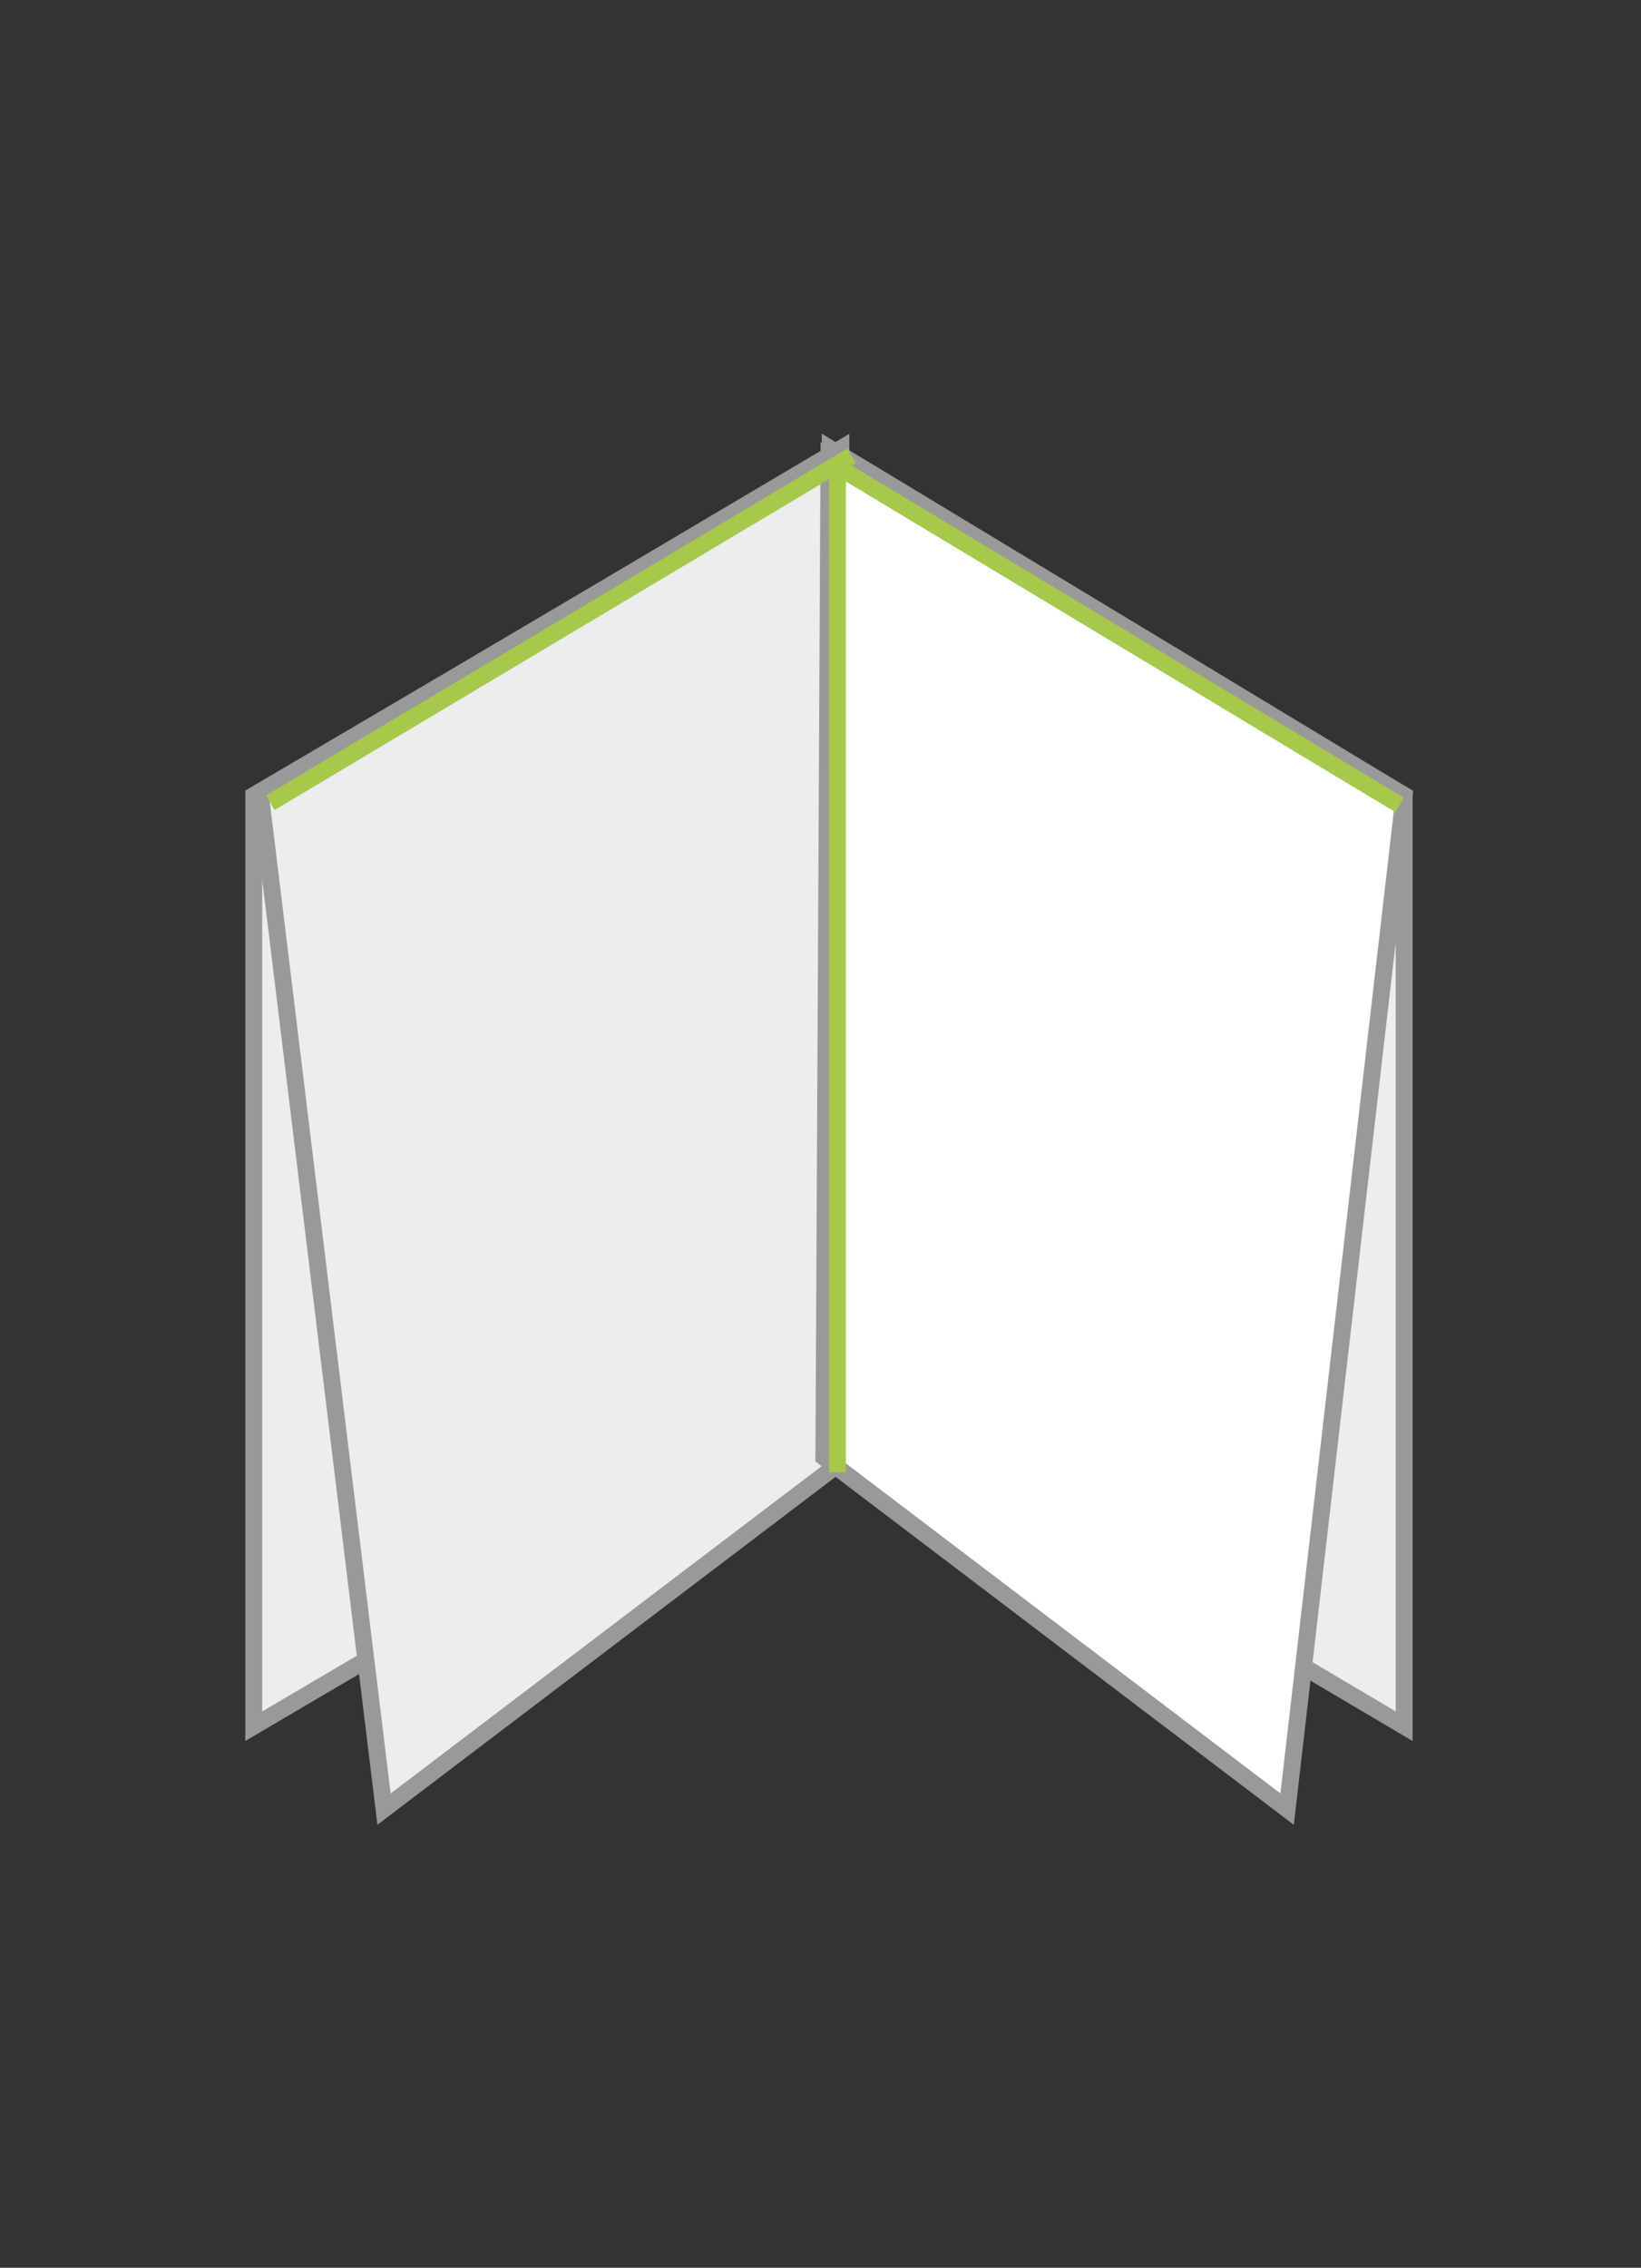 <svg id="Vouwwijzes" xmlns="http://www.w3.org/2000/svg" width="97" height="134" viewBox="0 0 97 134">
  <rect x="0" y="0" width="97" height="134" fill="#333333" stroke="none"/>
<defs>
    <style>
      .cls-1 {
        fill: #ededed;
      }

      .cls-1, .cls-2 {
        stroke: #999;
        stroke-width: 1px;
      }

      .cls-1, .cls-2, .cls-4 {
        fill-rule: evenodd;
      }

      .cls-2 {
        fill: #fff;
      }

      .cls-3, .cls-4 {
        fill: #A6C84B;
      }
    </style>
  </defs>
  <g id="_2X_KS" data-name="2X_KS">
    <path id="schaduw_paper_rechts_copy_3" data-name="schaduw paper rechts copy 3" class="cls-1" d="M49,27L15,47v55L49,82V27Z"/>
    <path id="schaduw_paper_rechts_copy_5" data-name="schaduw paper rechts copy 5" class="cls-1" d="M49.705,26.512L15.377,46.841,22.7,106.9l27.387-20.79Z"/>
    <path id="schaduw_paper_rechts_copy_3-2" data-name="schaduw paper rechts copy 3" class="cls-1" d="M49.074,26.512L83,47v55L49.074,81.954V26.512Z"/>
    <path id="schaduw_paper_rechts_copy_5-2" data-name="schaduw paper rechts copy 5" class="cls-2" d="M49,27L83,47l-6.918,59.9L48.7,86.112Z"/>
    <rect id="vouw_copy_11" data-name="vouw copy 11" class="cls-3" x="49" y="28" width="1" height="59"/>
    <path id="vouw_copy_12" data-name="vouw copy 12" class="cls-4" d="M50.094,26.5l0.5,0.866L16.23,47.866,15.73,47Z"/>
    <path id="vouw_copy_13" data-name="vouw copy 13" class="cls-4" d="M49.5,27l-0.5.85L82.487,47.991l0.5-.85Z"/>
  </g>
</svg>

